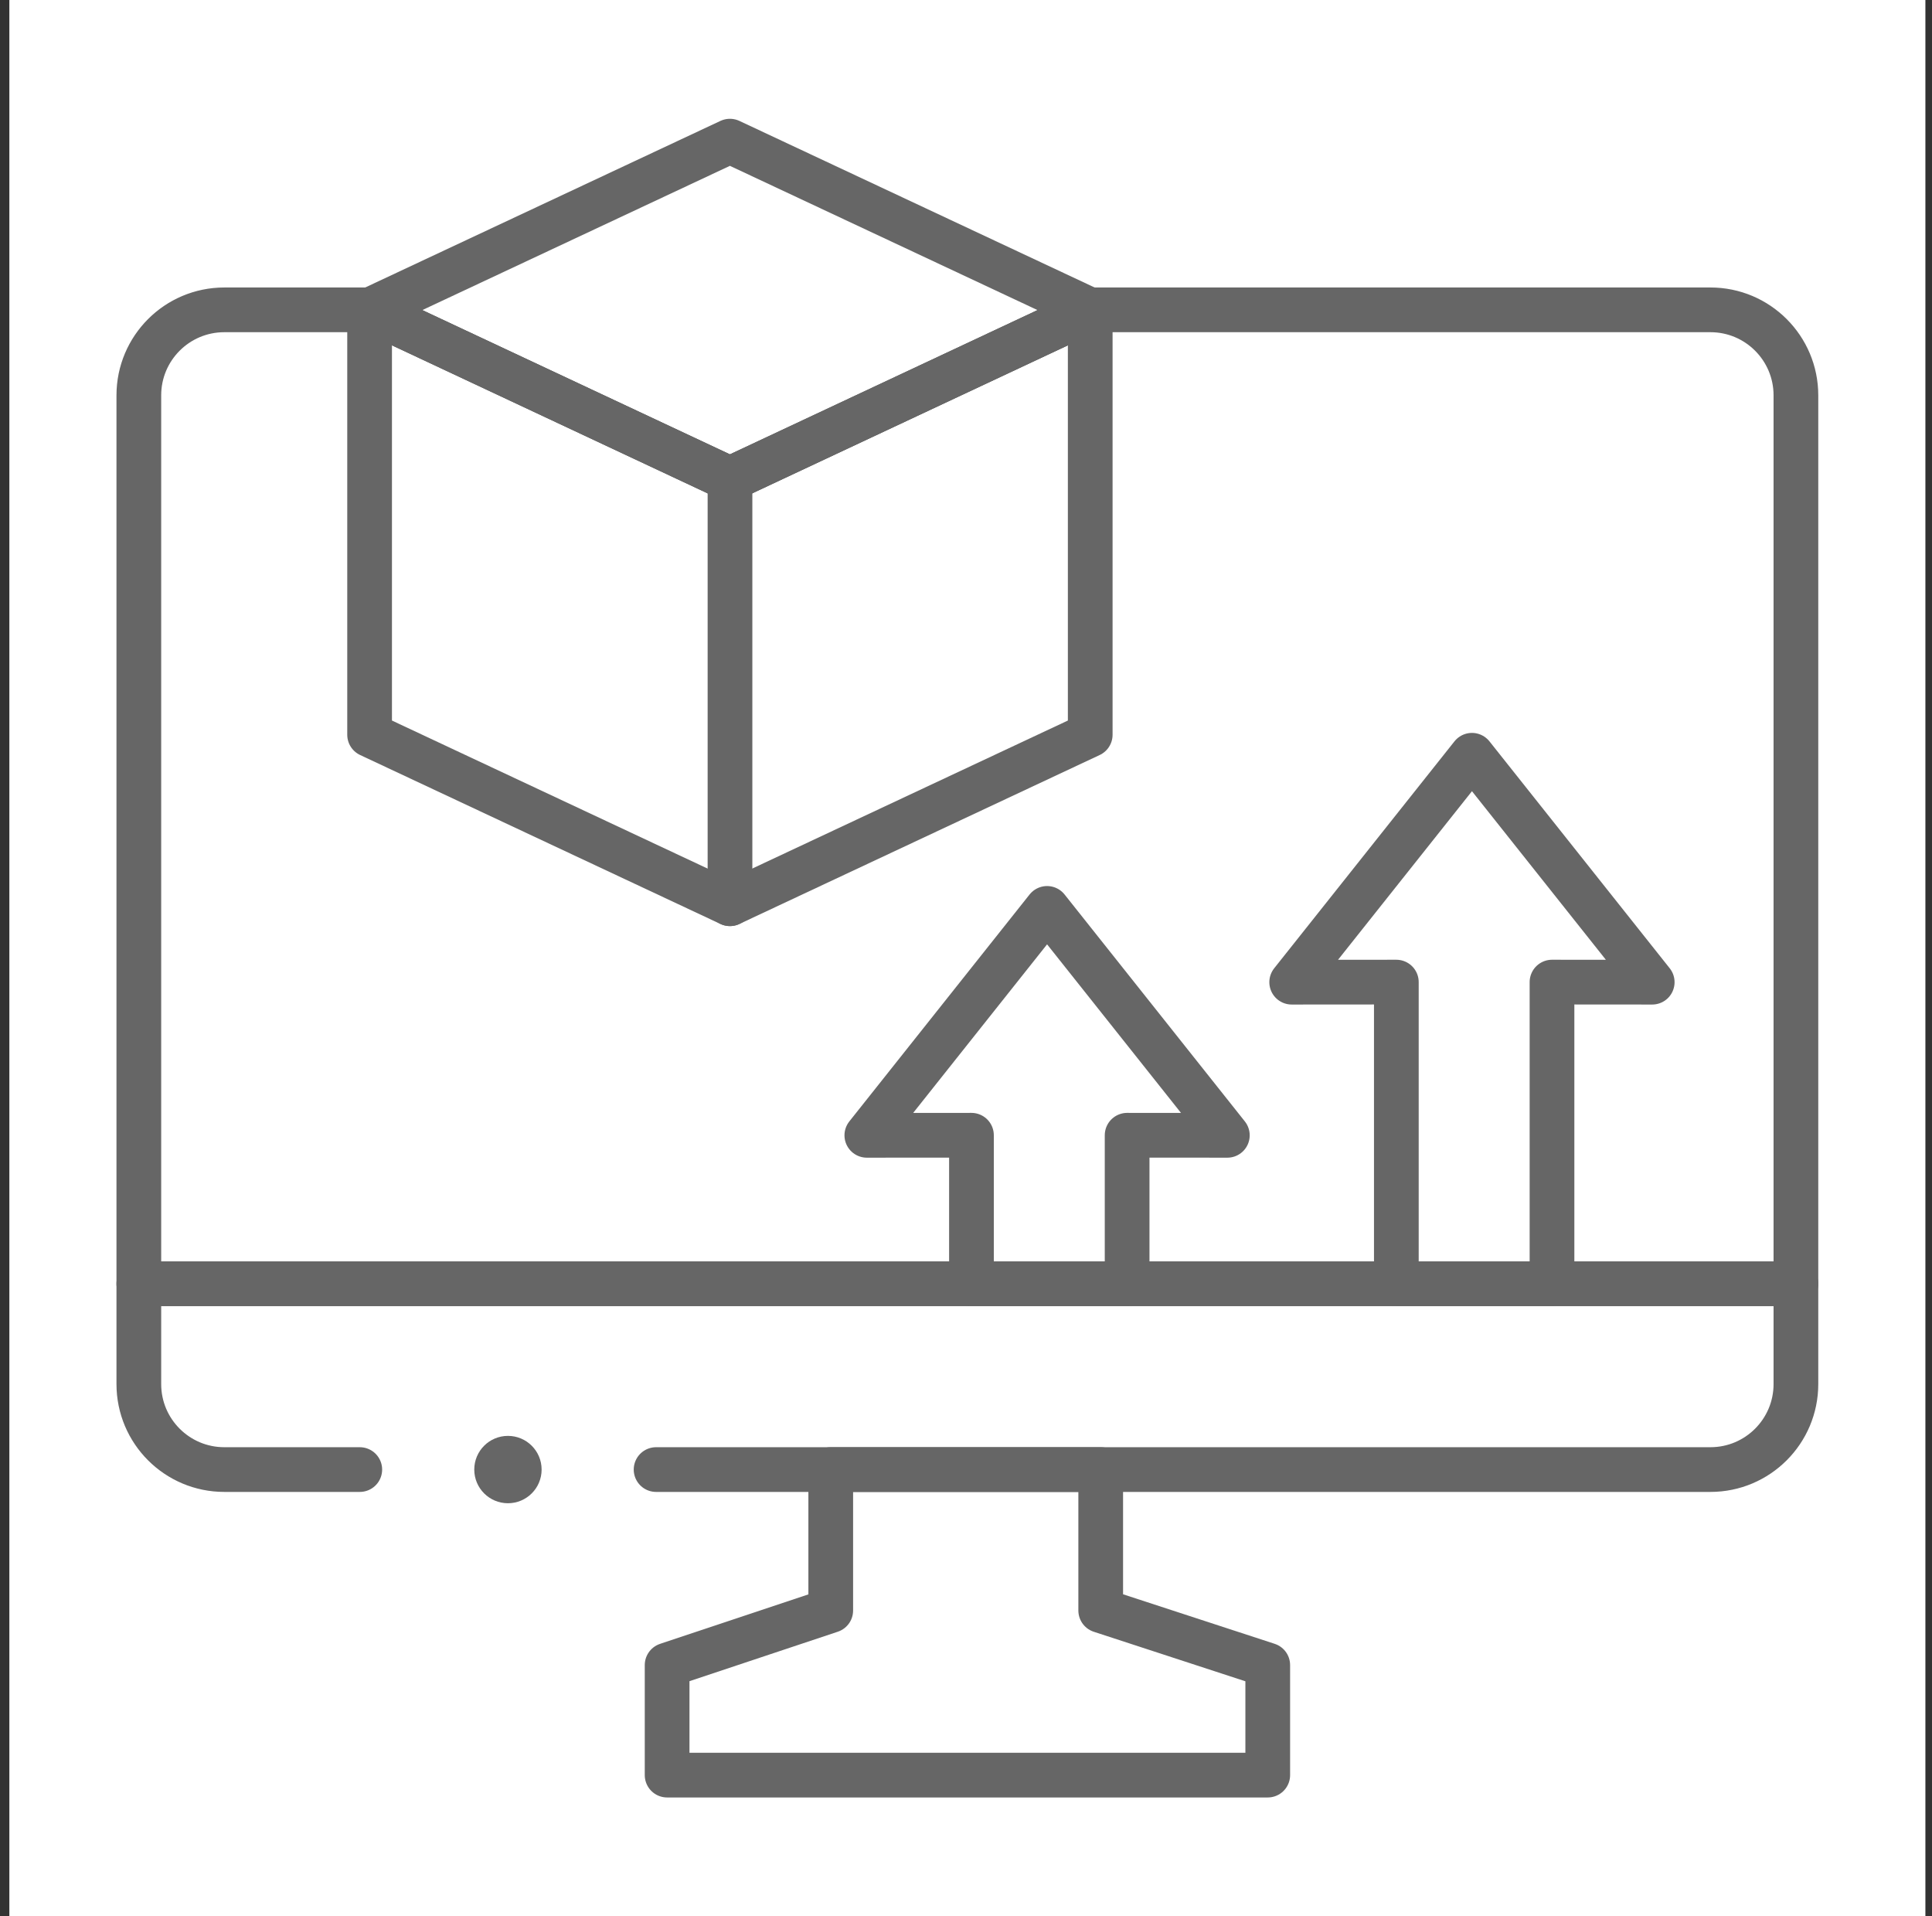 <svg width="121" height="120" viewBox="0 0 121 120" fill="none" xmlns="http://www.w3.org/2000/svg">
<rect x="0" y="0" width="121" height="120" fill="#333333" stroke="none"/>
<rect width="120" height="120" transform="translate(0.586)" fill="white"/>
<path d="M79.398 104.27V111.161H41.781V104.27L52.029 100.853V92.027H68.937V100.853L79.398 104.27Z" stroke="#666666" stroke-width="2.8" stroke-miterlimit="10" stroke-linecap="round" stroke-linejoin="round"/>
<path d="M112.477 24.757V80.39H8.695V24.757C8.695 21.8 11.092 19.403 14.049 19.403H23.187L23.151 19.42L45.717 30.001L68.283 19.42L68.247 19.403H107.123C110.08 19.403 112.477 21.8 112.477 24.757Z" stroke="#666666" stroke-width="2.8" stroke-miterlimit="10" stroke-linecap="round" stroke-linejoin="round"/>
<path d="M41.09 92.027H107.124C110.08 92.027 112.477 89.63 112.477 86.674V80.39H8.695V86.674C8.695 89.63 11.092 92.027 14.048 92.027H22.533" stroke="#666666" stroke-width="2.8" stroke-miterlimit="10" stroke-linecap="round" stroke-linejoin="round"/>
<circle cx="31.812" cy="92.027" r="2.109" fill="#666666"/>
<path d="M65.578 56.886L54.289 71.096L60.842 71.091V80.391H70.591V71.091L76.868 71.096L65.578 56.886Z" stroke="#666666" stroke-width="2.8" stroke-miterlimit="10" stroke-linecap="round" stroke-linejoin="round"/>
<path d="M92.188 47.296L80.898 61.506L87.452 61.501V80.39H97.201V61.501L103.477 61.506L92.188 47.296Z" stroke="#666666" stroke-width="2.8" stroke-miterlimit="10" stroke-linecap="round" stroke-linejoin="round"/>
<path d="M45.714 30.001L23.148 19.42L45.714 8.839L68.28 19.42L45.714 30.001Z" stroke="#666666" stroke-width="2.8" stroke-miterlimit="10" stroke-linecap="round" stroke-linejoin="round"/>
<path d="M68.28 46.012L45.714 56.593L23.148 46.012V19.42L45.714 30.001L68.28 19.42V46.012Z" stroke="#666666" stroke-width="2.8" stroke-miterlimit="10" stroke-linecap="round" stroke-linejoin="round"/>
<path d="M45.719 30.001V56.593" stroke="#666666" stroke-width="2.8" stroke-miterlimit="10" stroke-linecap="round" stroke-linejoin="round"/>
</svg>

